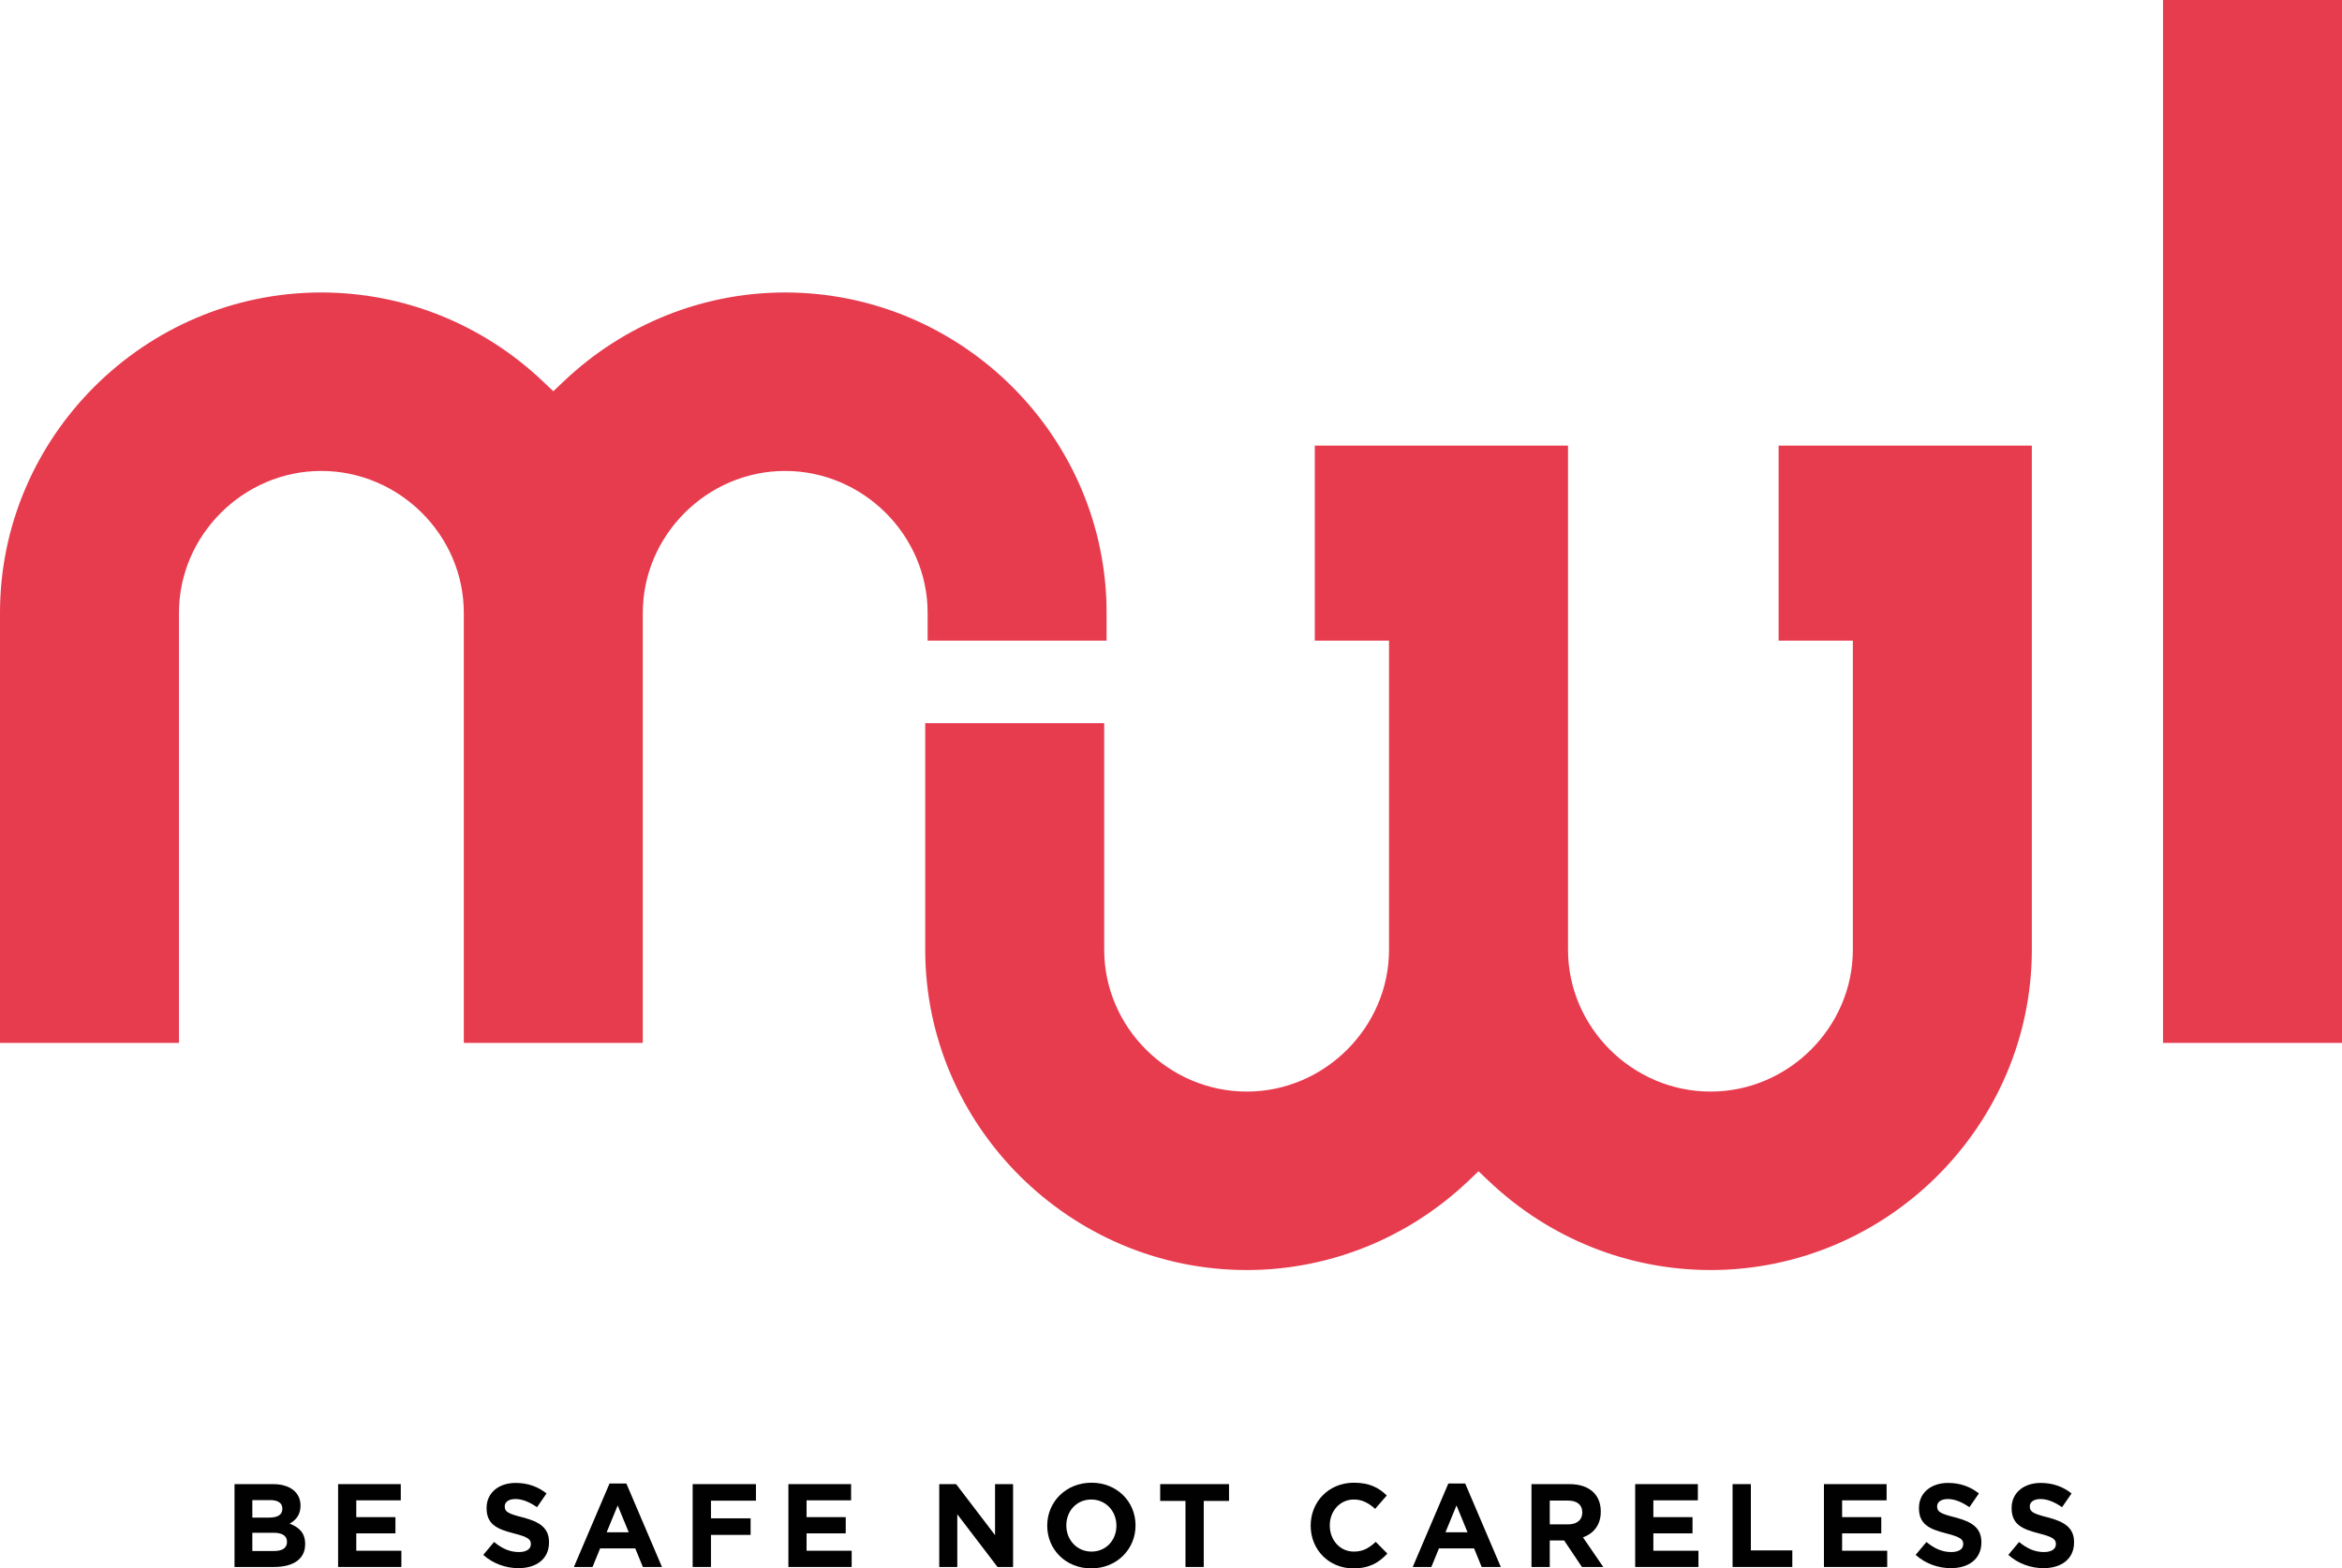 <?xml version="1.0" encoding="UTF-8"?>
<svg xmlns="http://www.w3.org/2000/svg" width="215" height="144" viewBox="0 0 215 144" fill="none">
  <g clip-path="url(#clip0_2_33)">
    <path d="M25.159 143.87H21.53V136.263H25.071C26.629 136.263 27.588 137.032 27.588 138.229V138.252C27.588 139.109 27.13 139.587 26.587 139.893C27.469 140.23 28.014 140.741 28.014 141.763V141.784C28.014 143.174 26.88 143.87 25.159 143.87ZM25.922 138.51C25.922 138.012 25.529 137.729 24.82 137.729H23.165V139.336H24.712C25.452 139.336 25.922 139.099 25.922 138.533V138.51ZM26.346 141.553C26.346 141.043 25.965 140.728 25.104 140.728H23.165V142.403H25.159C25.899 142.403 26.346 142.142 26.346 141.577V141.553Z" fill="#010101"></path>
    <path d="M31.039 143.87V136.263H36.792V137.751H32.707V139.294H36.301V140.784H32.707V142.379H36.847V143.87H31.039Z" fill="#010101"></path>
    <path d="M47.601 143.979C46.445 143.979 45.28 143.576 44.365 142.761L45.355 141.576C46.043 142.141 46.761 142.5 47.632 142.5C48.321 142.5 48.734 142.228 48.734 141.781V141.761C48.734 141.336 48.472 141.118 47.197 140.792C45.661 140.401 44.669 139.979 44.669 138.467V138.446C44.669 137.064 45.781 136.153 47.339 136.153C48.452 136.153 49.398 136.5 50.172 137.119L49.3 138.382C48.624 137.912 47.961 137.632 47.316 137.632C46.675 137.632 46.336 137.924 46.336 138.292V138.315C46.336 138.816 46.663 138.979 47.982 139.314C49.529 139.717 50.401 140.271 50.401 141.597V141.618C50.401 143.129 49.246 143.979 47.601 143.979Z" fill="#010101"></path>
    <path d="M59.016 143.87L58.318 142.164H55.093L54.395 143.87H52.685L55.955 136.207H57.502L60.771 143.87H59.016ZM56.706 138.219L55.693 140.686H57.718L56.706 138.219Z" fill="#010101"></path>
    <path d="M65.267 137.782V139.403H68.906V140.924H65.267V143.87H63.588V136.263H69.397V137.782H65.267Z" fill="#010101"></path>
    <path d="M72.376 143.87V136.263H78.131V137.751H74.044V139.294H77.64V140.784H74.044V142.379H78.185V143.87H72.376Z" fill="#010101"></path>
    <path d="M91.575 143.87L87.882 139.033V143.87H86.225V136.263H87.772L91.347 140.946V136.263H93.002V143.87H91.575Z" fill="#010101"></path>
    <path d="M100.179 144C97.825 144 96.137 142.249 96.137 140.088V140.065C96.137 137.903 97.848 136.133 100.202 136.133C102.554 136.133 104.244 137.882 104.244 140.044V140.065C104.245 142.23 102.534 144 100.179 144ZM102.489 140.065C102.489 138.762 101.531 137.676 100.179 137.676C98.829 137.676 97.891 138.741 97.891 140.044V140.065C97.891 141.371 98.85 142.457 100.202 142.457C101.553 142.457 102.489 141.39 102.489 140.088V140.065Z" fill="#010101"></path>
    <path d="M110.506 137.805V143.87H108.829V137.805H106.507V136.263H112.827V137.805H110.506Z" fill="#010101"></path>
    <path d="M124.234 144C121.99 144 120.323 142.273 120.323 140.088V140.065C120.323 137.903 121.957 136.133 124.3 136.133C125.738 136.133 126.6 136.61 127.308 137.306L126.24 138.534C125.652 138.003 125.053 137.676 124.291 137.676C123.005 137.676 122.077 138.741 122.077 140.044V140.065C122.077 141.371 122.983 142.457 124.291 142.457C125.161 142.457 125.695 142.108 126.295 141.564L127.363 142.64C126.577 143.478 125.706 144 124.234 144Z" fill="#010101"></path>
    <path d="M136.021 143.87L135.323 142.164H132.099L131.401 143.87H129.691L132.96 136.207H134.508L137.777 143.87H136.021ZM133.71 138.219L132.697 140.686H134.723L133.71 138.219Z" fill="#010101"></path>
    <path d="M145.224 143.87L143.59 141.436H142.271V143.87H140.593V136.263H144.079C145.877 136.263 146.955 137.208 146.955 138.773V138.796C146.955 140.022 146.291 140.794 145.321 141.152L147.184 143.87H145.224ZM145.257 138.859C145.257 138.142 144.756 137.772 143.939 137.772H142.271V139.958H143.972C144.788 139.958 145.257 139.523 145.257 138.88V138.859Z" fill="#010101"></path>
    <path d="M150.113 143.87V136.263H155.867V137.751H151.781V139.294H155.376V140.784H151.781V142.379H155.92V143.87H150.113Z" fill="#010101"></path>
    <path d="M159.054 143.87V136.263H160.733V142.348H164.537V143.87H159.054Z" fill="#010101"></path>
    <path d="M167.441 143.87V136.263H173.195V137.751H169.109V139.294H172.704V140.784H169.109V142.379H173.249V143.87H167.441Z" fill="#010101"></path>
    <path d="M179.095 143.979C177.939 143.979 176.774 143.576 175.859 142.761L176.849 141.576C177.537 142.141 178.255 142.5 179.126 142.5C179.814 142.5 180.228 142.228 180.228 141.781V141.761C180.228 141.336 179.966 141.118 178.691 140.792C177.155 140.401 176.164 139.979 176.164 138.467V138.446C176.164 137.064 177.275 136.153 178.834 136.153C179.945 136.153 180.893 136.5 181.666 137.119L180.795 138.382C180.118 137.912 179.455 137.632 178.811 137.632C178.17 137.632 177.832 137.924 177.832 138.292V138.315C177.832 138.816 178.158 138.979 179.478 139.314C181.025 139.717 181.896 140.271 181.896 141.597V141.618C181.894 143.129 180.74 143.979 179.095 143.979Z" fill="#010101"></path>
    <path d="M187.601 143.979C186.446 143.979 185.281 143.576 184.366 142.761L185.355 141.576C186.043 142.141 186.761 142.5 187.634 142.5C188.321 142.5 188.734 142.228 188.734 141.781V141.761C188.734 141.336 188.472 141.118 187.198 140.792C185.662 140.401 184.67 139.979 184.67 138.467V138.446C184.67 137.064 185.782 136.153 187.34 136.153C188.452 136.153 189.399 136.5 190.172 137.119L189.301 138.382C188.625 137.912 187.961 137.632 187.317 137.632C186.676 137.632 186.338 137.924 186.338 138.292V138.315C186.338 138.816 186.665 138.979 187.983 139.314C189.532 139.717 190.402 140.271 190.402 141.597V141.618C190.4 143.129 189.247 143.979 187.601 143.979Z" fill="#010101"></path>
    <path d="M215 0H198.57V95.752H215V0Z" fill="#E73B4E"></path>
    <path fill-rule="evenodd" clip-rule="evenodd" d="M85.158 58.819H101.588V56.264C101.588 40.087 88.279 26.853 72.068 26.853C64.484 26.853 57.263 29.791 51.772 34.994L50.794 35.92L49.816 34.994C44.313 29.779 37.088 26.853 29.489 26.853C13.29 26.853 0 40.107 0 56.264V95.752H16.43V56.264C16.43 49.14 22.346 43.239 29.489 43.239C36.643 43.239 42.579 49.12 42.579 56.264V95.752H59.01V56.264C59.01 49.14 64.925 43.239 72.068 43.239C79.222 43.239 85.158 49.12 85.158 56.264V58.819Z" fill="#E73B4E"></path>
    <path fill-rule="evenodd" clip-rule="evenodd" d="M170.096 40.912H163.281V58.819H170.096V87.198C170.096 94.322 164.18 100.222 157.036 100.222C149.882 100.222 143.946 94.342 143.946 87.198V40.912H133.054H127.515H120.702V58.819H127.515V87.198C127.515 94.322 121.6 100.222 114.457 100.222C107.303 100.222 101.367 94.342 101.367 87.198V66.399H84.937V87.197C84.937 103.373 98.246 116.607 114.458 116.607C122.042 116.607 129.263 113.67 134.754 108.467L135.731 107.539L136.71 108.467C142.213 113.682 149.438 116.607 157.037 116.607C173.236 116.607 186.526 103.351 186.526 87.197V40.912H175.635H170.096Z" fill="#E73B4E"></path>
  </g>
  <defs>
    <clipPath id="clip0_2_33">
      <rect width="215" height="144" fill="white"></rect>
    </clipPath>
  </defs>
</svg>
